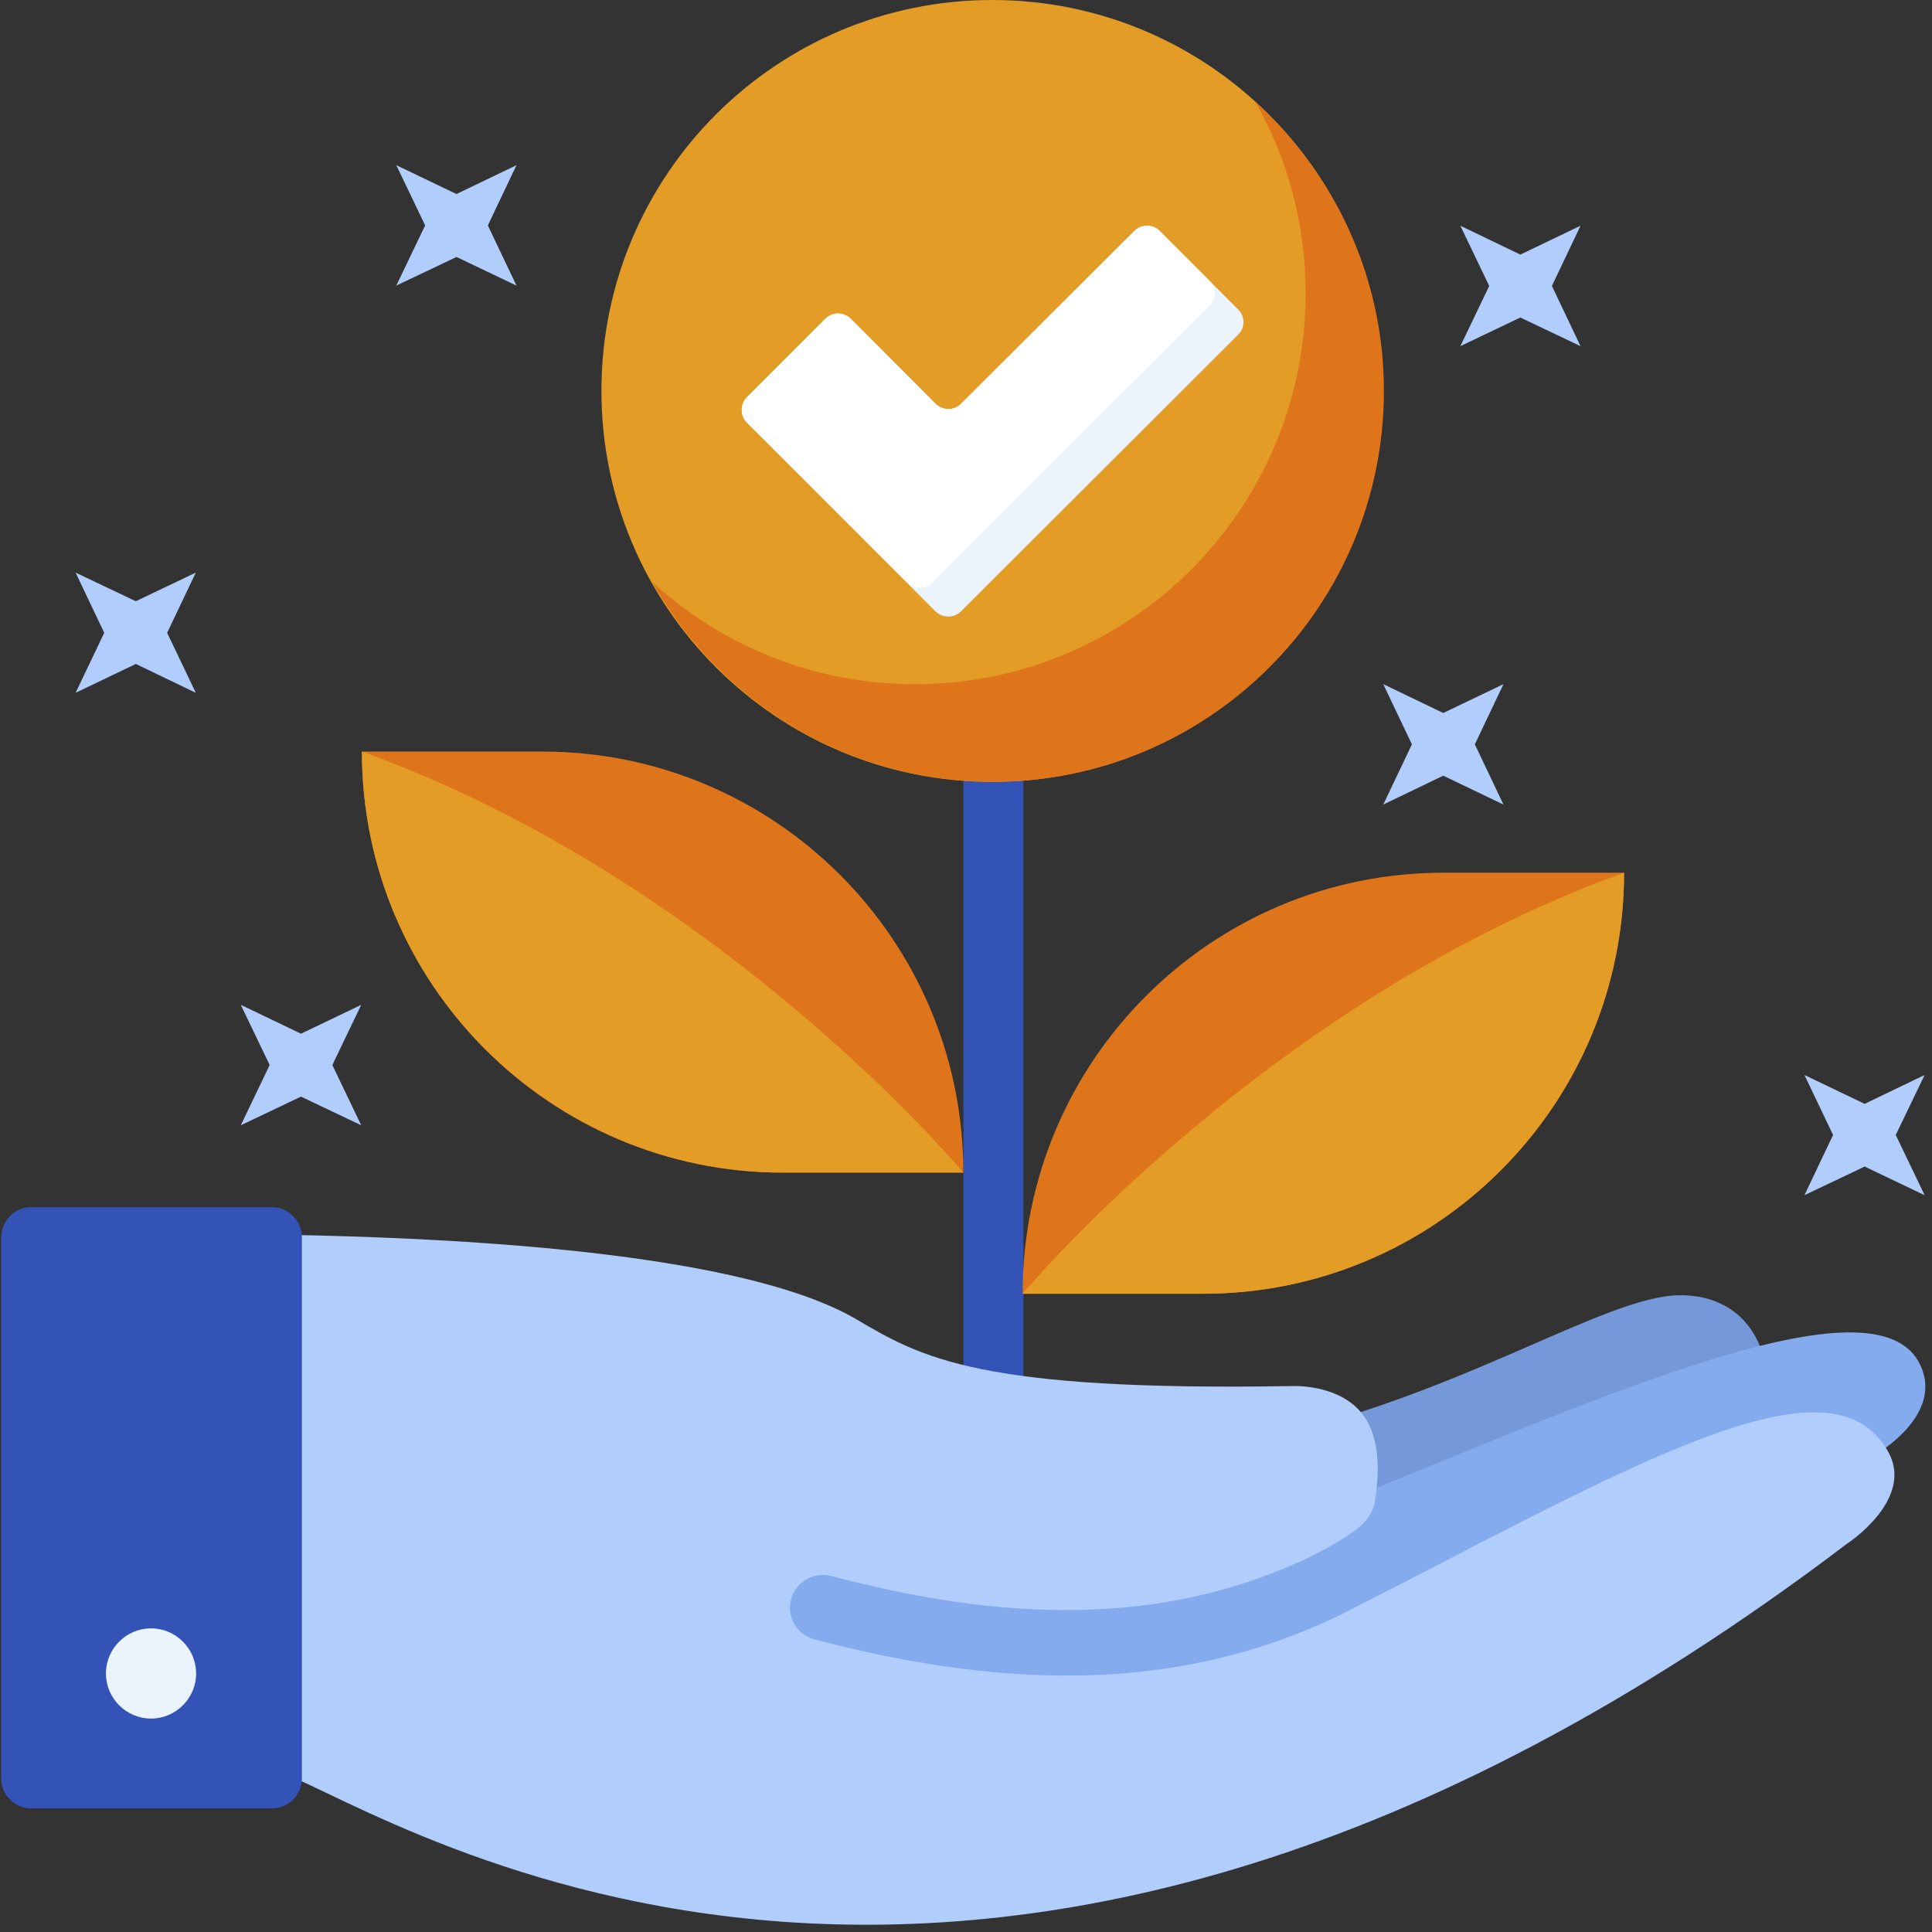 <svg width="87" height="87" viewBox="0 0 87 87" fill="none" xmlns="http://www.w3.org/2000/svg">
<rect x="0" y="0" width="87" height="87" fill="#333333" stroke="none"/>
<path d="M46.085 33.532H43.384V66.028H46.085V33.532Z" fill="#3353B6"/>
<path d="M44.682 35.208C34.964 35.208 27.083 27.328 27.083 17.599C27.083 7.881 34.964 0 44.682 0C54.411 0 62.291 7.881 62.291 17.599C62.291 27.328 54.411 35.208 44.682 35.208Z" fill="#E39C26"/>
<path d="M56.531 4.588C57.973 7.137 58.795 10.072 58.795 13.199C58.795 22.918 50.915 30.808 41.197 30.808C36.637 30.808 32.494 29.062 29.376 26.218C32.392 31.58 38.13 35.206 44.71 35.206C54.439 35.206 62.319 27.325 62.319 17.597C62.319 12.448 60.075 7.807 56.531 4.588V4.588Z" fill="#DF751B"/>
<path d="M55.759 13.938L52.215 10.393C51.91 10.089 51.402 10.089 51.087 10.393L43.268 18.193C42.953 18.497 42.456 18.497 42.131 18.183L38.312 14.354C37.987 14.039 37.49 14.039 37.165 14.354L33.631 17.888C33.326 18.213 33.326 18.721 33.631 19.025L42.131 27.535C42.456 27.84 42.953 27.84 43.268 27.535L55.759 15.065C56.074 14.76 56.074 14.253 55.759 13.938V13.938Z" fill="#EBF3FD"/>
<path d="M54.469 12.648L52.215 10.393C51.91 10.089 51.402 10.089 51.088 10.393L43.268 18.193C42.953 18.497 42.456 18.497 42.131 18.183L38.312 14.354C37.987 14.039 37.49 14.039 37.165 14.354L33.631 17.888C33.326 18.213 33.326 18.721 33.631 19.025L40.851 26.235C41.156 26.55 41.663 26.55 41.978 26.246L54.469 13.775C54.784 13.47 54.784 12.963 54.469 12.648Z" fill="white"/>
<path d="M24.421 33.844H16.297C16.297 44.314 24.787 52.804 35.257 52.804H43.381C43.381 42.334 34.901 33.844 24.421 33.844Z" fill="#DF751B"/>
<path d="M43.381 52.804H35.257C24.787 52.804 16.297 44.314 16.297 33.844C32.393 39.642 43.381 52.804 43.381 52.804Z" fill="#E39C26"/>
<path d="M64.999 39.299H73.134C73.134 49.769 64.644 58.259 54.174 58.259H46.05C46.05 47.789 54.539 39.299 64.999 39.299Z" fill="#DF751B"/>
<path d="M46.05 58.259H54.174C64.644 58.259 73.134 49.769 73.134 39.299C57.048 45.098 46.05 58.259 46.05 58.259Z" fill="#E39C26"/>
<path d="M79.408 63.637L70.492 67.801L55.929 74.483L29.312 73.132L33.172 66.196L56.407 64.886C65.577 62.997 72.228 58.346 75.641 58.326C78.789 58.306 80.038 61.058 79.408 63.637Z" fill="#7598D9"/>
<path d="M59.669 67.933C58.115 68.552 55.556 66.4 51.149 66.948C51.149 66.948 30.646 62.663 14.073 62.358C14.052 62.358 14.073 75.773 14.073 75.773C19.221 77.753 45.665 95.332 84.549 65.445C84.59 65.404 84.631 65.374 84.681 65.353C84.966 65.171 87.576 63.455 86.397 61.322C84.164 57.29 71.175 63.343 59.669 67.933V67.933Z" fill="#85ABEF"/>
<path d="M65.062 70.305C63.579 71.077 62.036 71.869 60.452 72.671L60.441 72.681C60.441 72.681 60.441 72.692 60.421 72.692C56.613 74.54 52.551 75.454 48.032 75.454C44.549 75.454 40.781 74.906 36.658 73.819C35.886 73.606 35.409 72.803 35.622 72.022C35.825 71.229 36.638 70.772 37.42 70.965C46.133 73.281 53.028 72.986 59.111 70.051C61.792 68.67 61.863 68.173 61.975 67.167C62.178 65.502 61.914 64.263 61.193 63.491C60.117 62.334 58.238 62.415 58.218 62.415C44.092 62.658 41.502 61.145 38.526 59.388C35.825 57.814 29.275 55.895 12.712 55.601C12.692 55.601 12.712 79.831 12.712 79.831C17.861 81.821 44.122 99.166 83.189 69.503C83.23 69.483 86.205 67.513 85.037 65.39C82.793 61.359 75.989 64.628 65.062 70.305V70.305Z" fill="#B1CDFC"/>
<path d="M12.243 54.359H1.407C0.666 54.359 0.057 54.969 0.057 55.71V80.092C0.057 80.834 0.666 81.433 1.407 81.433H12.243C12.984 81.433 13.594 80.834 13.594 80.092V55.71C13.594 54.969 12.984 54.359 12.243 54.359Z" fill="#3353B6"/>
<path d="M8.832 75.358C8.832 74.241 7.918 73.327 6.801 73.327C5.684 73.327 4.77 74.241 4.77 75.358C4.77 76.475 5.684 77.389 6.801 77.389C7.918 77.389 8.832 76.475 8.832 75.358Z" fill="#EBF3FD"/>
<path d="M17.845 7.438L19.145 10.15L17.845 12.861L20.556 11.572L23.258 12.861L21.968 10.15L23.258 7.438L20.556 8.738L17.845 7.438Z" fill="#B1CDFC"/>
<path d="M65.761 10.165L67.061 12.876L65.761 15.588L68.462 14.298L71.173 15.588L69.884 12.876L71.173 10.165L68.462 11.465L65.761 10.165Z" fill="#B1CDFC"/>
<path d="M62.29 30.808L63.58 33.519L62.29 36.23L64.991 34.93L67.703 36.23L66.413 33.519L67.703 30.808L64.991 32.107L62.29 30.808Z" fill="#B1CDFC"/>
<path d="M81.256 48.408L82.545 51.109L81.256 53.821L83.967 52.531L86.668 53.821L85.368 51.109L86.668 48.408L83.967 49.708L81.256 48.408Z" fill="#B1CDFC"/>
<path d="M3.404 25.785L4.694 28.497L3.404 31.198L6.116 29.898L8.817 31.198L7.527 28.497L8.817 25.785L6.116 27.075L3.404 25.785Z" fill="#B1CDFC"/>
<path d="M10.843 45.249L12.143 47.96L10.843 50.672L13.554 49.382L16.266 50.672L14.966 47.96L16.266 45.249L13.554 46.549L10.843 45.249Z" fill="#B1CDFC"/>
</svg>
